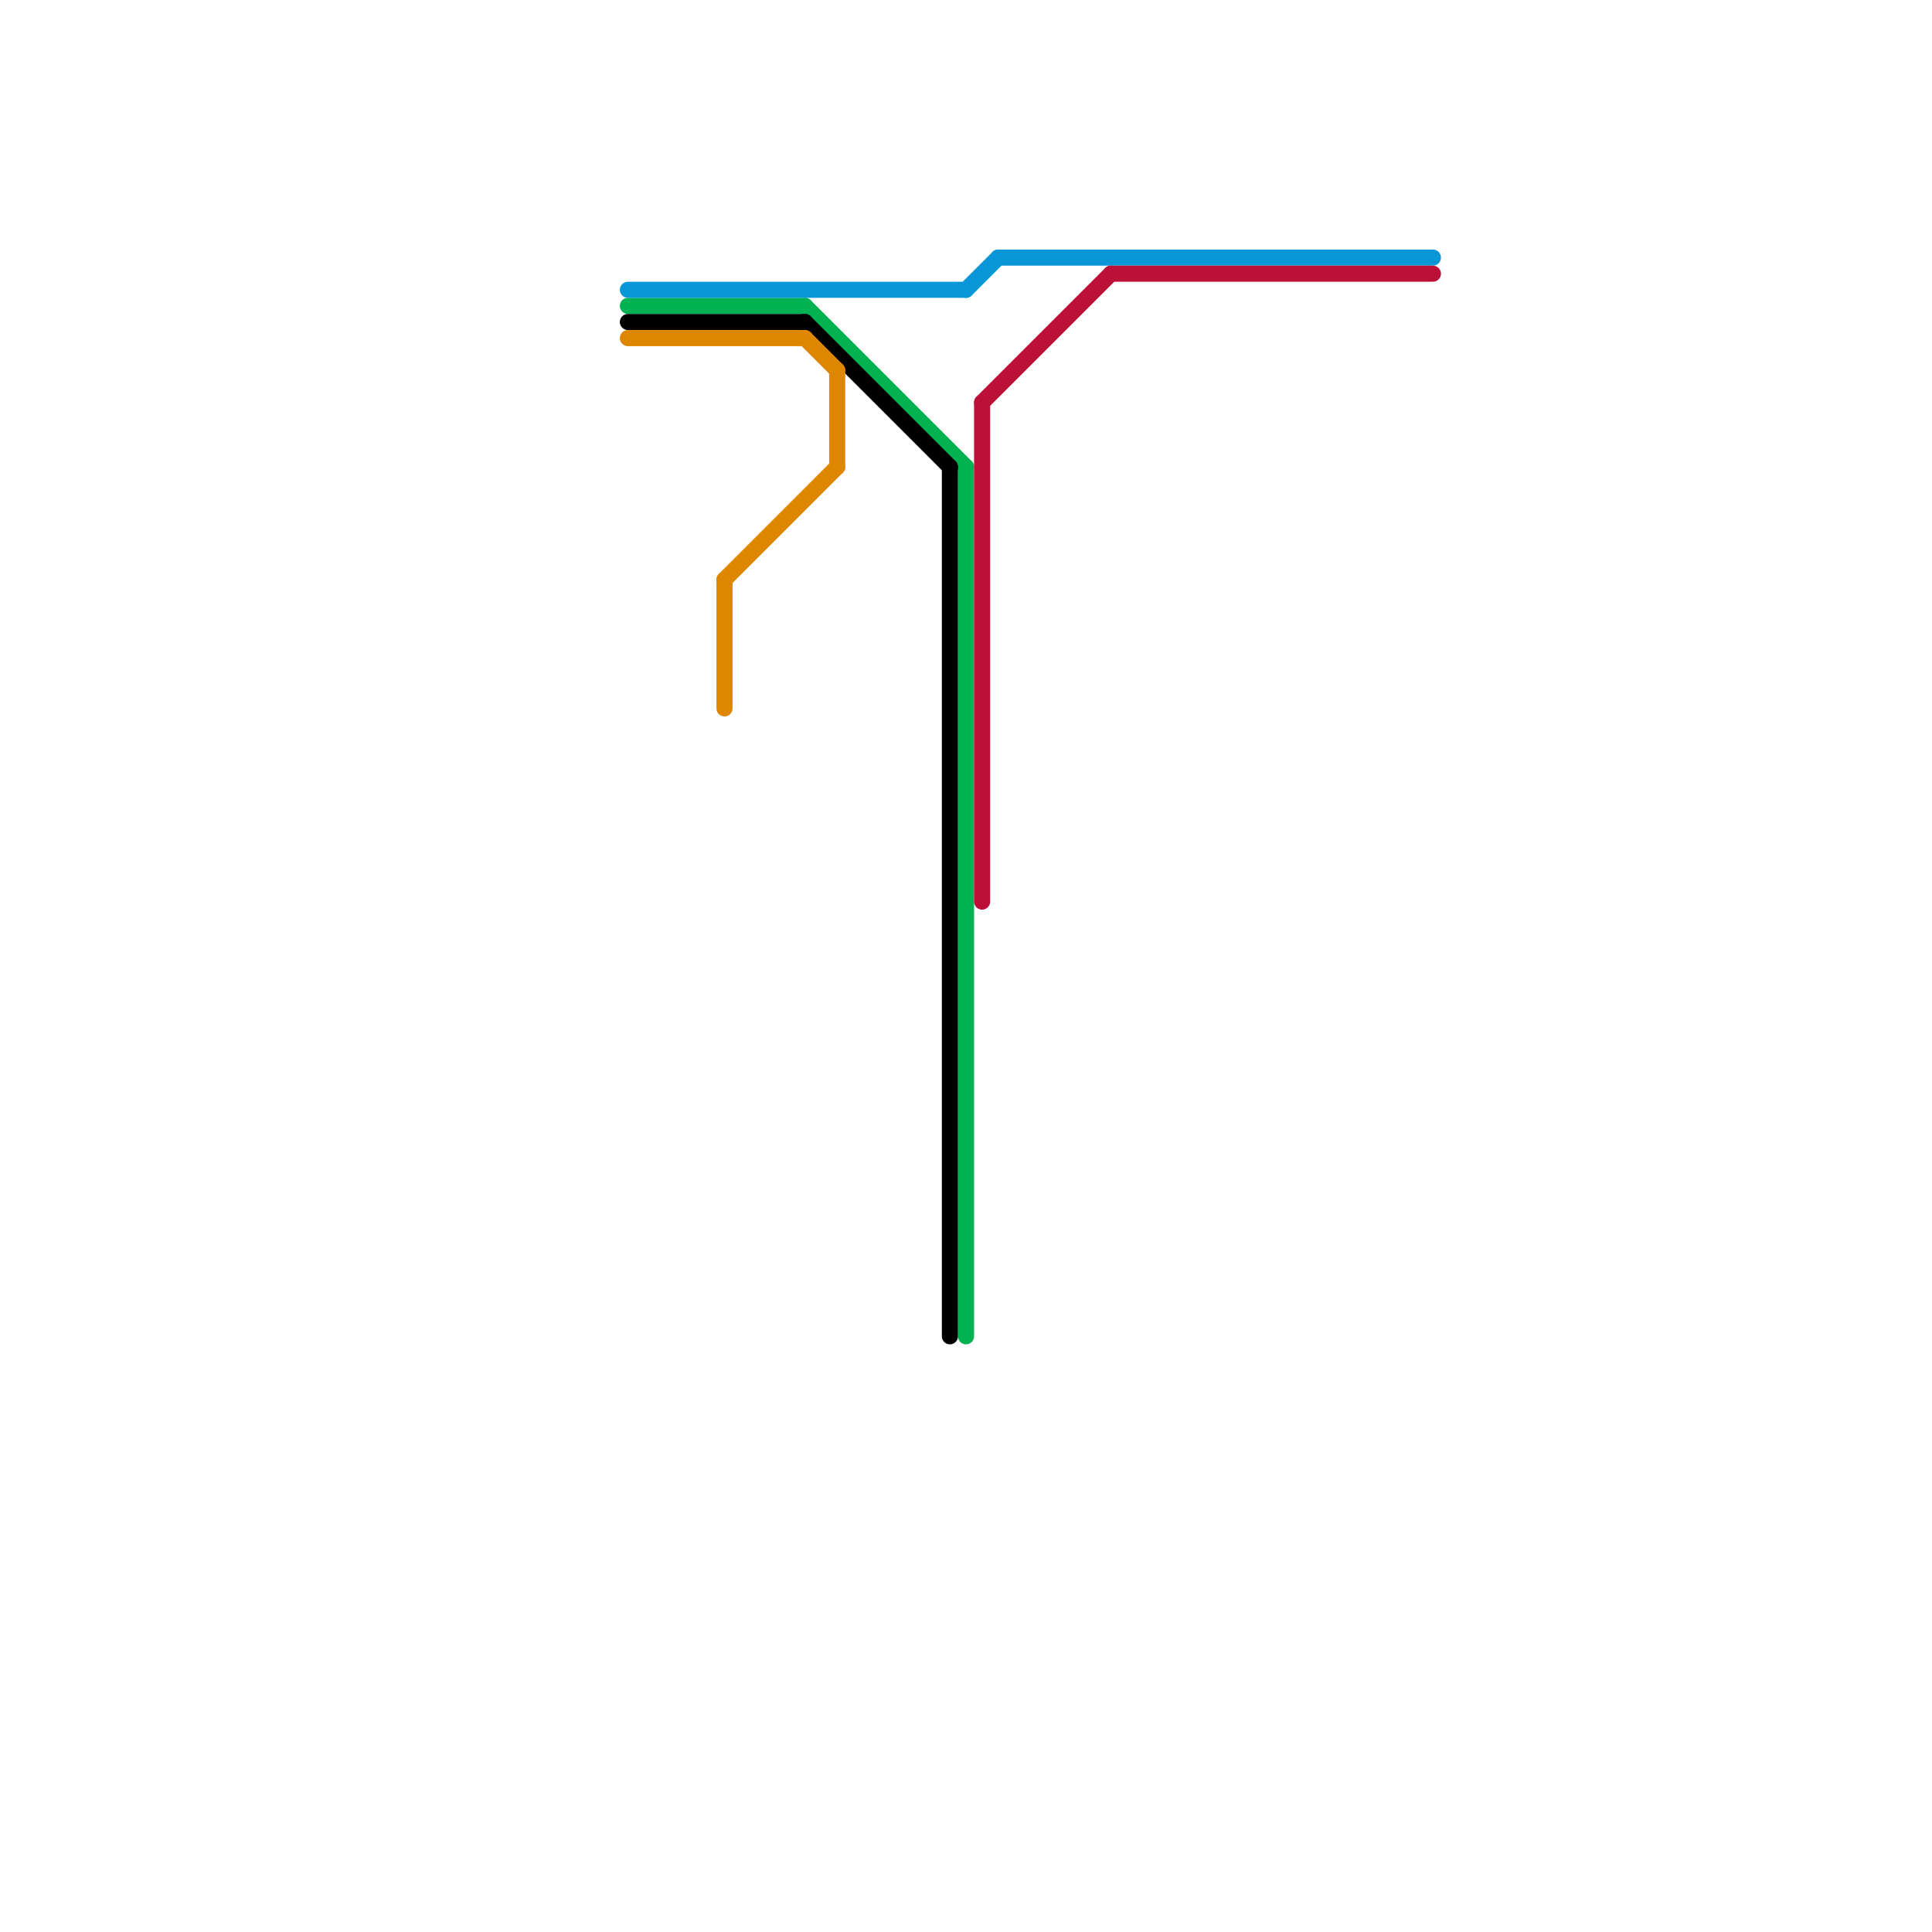 
<svg version="1.1" xmlns="http://www.w3.org/2000/svg" viewBox="0 0 120 120">
<style>text { font: 1px Helvetica; font-weight: 600; white-space: pre; dominant-baseline: central; } line { stroke-width: 1; fill: none; stroke-linecap: round; stroke-linejoin: round; } .c0 { stroke: #00b251 } .c1 { stroke: #0896d7 } .c2 { stroke: #bd1038 } .c3 { stroke: #000000 } .c4 { stroke: #df8600 } .w1 { stroke-width: 1; }</style><defs><g id="cmd-0896d7"><circle r="0.5" fill="#0896d7"/><circle r="0.25" fill="#fff"/></g><g id="cmd-00b251"><circle r="0.5" fill="#00b251"/><circle r="0.25" fill="#fff"/></g><g id="cmd-000000"><circle r="0.5" fill="#000000"/><circle r="0.25" fill="#fff"/></g><g id="cmd-df8600"><circle r="0.5" fill="#df8600"/><circle r="0.25" fill="#fff"/></g><g id="cmd-bd1038"><circle r="0.5" fill="#bd1038"/><circle r="0.25" fill="#fff"/></g></defs><line class="c0 " x1="39" y1="19" x2="50" y2="19"/><line class="c0 " x1="60" y1="29" x2="60" y2="83"/><line class="c0 " x1="50" y1="19" x2="60" y2="29"/><line class="c1 " x1="39" y1="18" x2="60" y2="18"/><line class="c1 " x1="60" y1="18" x2="62" y2="16"/><line class="c1 " x1="62" y1="16" x2="89" y2="16"/><line class="c2 " x1="61" y1="25" x2="69" y2="17"/><line class="c2 " x1="61" y1="25" x2="61" y2="56"/><line class="c2 " x1="69" y1="17" x2="89" y2="17"/><line class="c3 " x1="59" y1="29" x2="59" y2="83"/><line class="c3 " x1="50" y1="20" x2="59" y2="29"/><line class="c3 " x1="39" y1="20" x2="50" y2="20"/><line class="c4 " x1="50" y1="21" x2="52" y2="23"/><line class="c4 " x1="52" y1="23" x2="52" y2="29"/><line class="c4 " x1="39" y1="21" x2="50" y2="21"/><line class="c4 " x1="45" y1="36" x2="52" y2="29"/><line class="c4 " x1="45" y1="36" x2="45" y2="44"/>
</svg>
